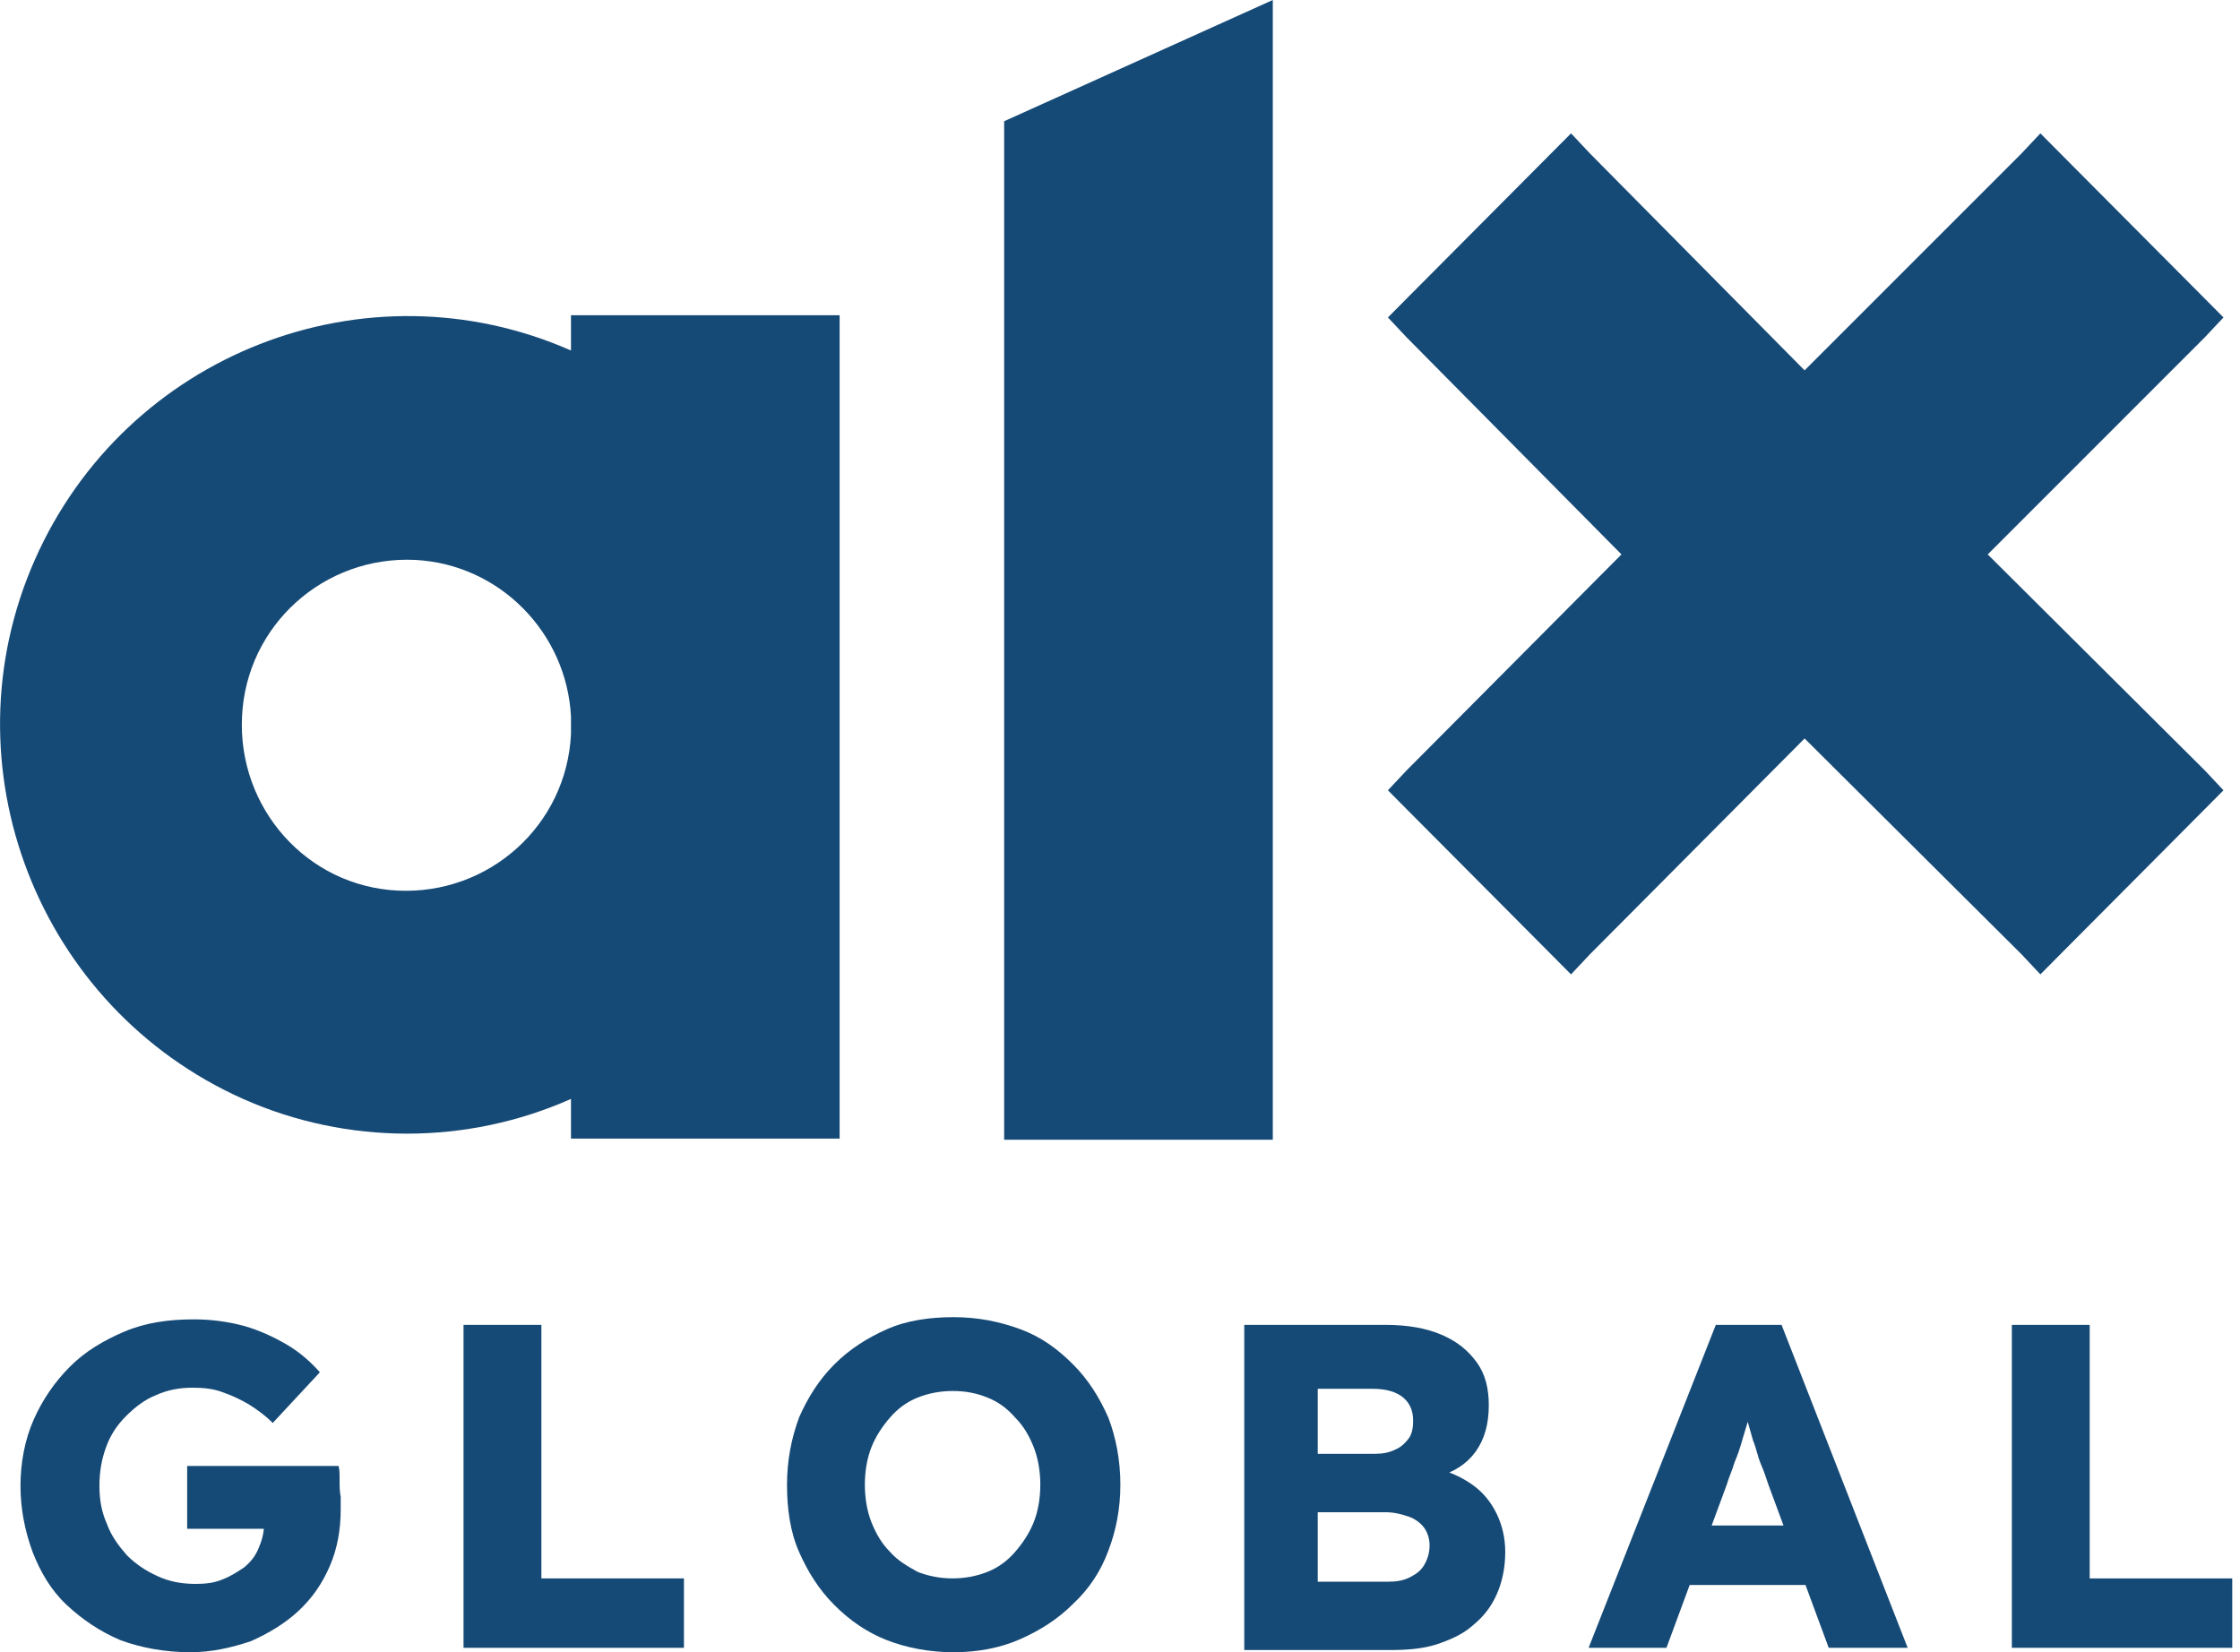 <?xml version="1.0" encoding="UTF-8"?> <svg xmlns="http://www.w3.org/2000/svg" width="61" height="45" viewBox="0 0 61 45" fill="none"><g clip-path="url(#clip0_510_353)"><path d="M60.043 20.984L54.13 15.1L60.043 9.186L60.55 8.646L60.043 8.135L56.101 4.173L55.564 3.632L55.056 4.173L49.143 10.087L43.291 4.173L42.783 3.632L42.245 4.173L38.303 8.135L37.796 8.646L38.303 9.186L44.156 15.1L38.303 20.984L37.796 21.524L38.303 22.035L42.245 25.997L42.783 26.538L43.291 25.997L49.143 20.113L55.056 25.997L55.564 26.538L56.101 25.997L60.043 22.035L60.55 21.524L60.043 20.984Z" fill="#164A76"></path><path d="M27.345 3.302V31.041H34.661V0L27.345 3.302Z" fill="#164A76"></path><path d="M15.549 19.993C15.43 22.485 13.309 24.376 10.831 24.256C8.352 24.136 6.471 22.005 6.591 19.513C6.71 17.021 8.83 15.13 11.309 15.25C13.608 15.37 15.43 17.232 15.549 19.513V19.993ZM15.549 8.586V9.546C9.965 7.085 3.425 9.636 0.947 15.25C-1.532 20.864 1.036 27.438 6.62 29.93C9.457 31.191 12.712 31.191 15.549 29.93V31.011H22.865V8.586H15.549Z" fill="#164A76"></path><path d="M5.187 45C4.5 45 3.843 44.88 3.276 44.67C2.708 44.429 2.231 44.099 1.813 43.709C1.394 43.319 1.096 42.808 0.887 42.268C0.678 41.698 0.558 41.097 0.558 40.467C0.558 39.836 0.678 39.206 0.917 38.666C1.156 38.125 1.484 37.645 1.902 37.225C2.32 36.804 2.828 36.504 3.395 36.264C3.963 36.024 4.59 35.934 5.277 35.934C5.754 35.934 6.202 35.994 6.65 36.114C7.068 36.234 7.456 36.414 7.815 36.624C8.173 36.834 8.472 37.105 8.711 37.375L7.427 38.756C7.218 38.546 7.008 38.395 6.77 38.245C6.561 38.125 6.322 38.005 6.053 37.915C5.814 37.825 5.545 37.795 5.247 37.795C4.888 37.795 4.56 37.855 4.231 38.005C3.933 38.125 3.664 38.335 3.425 38.576C3.186 38.816 3.007 39.086 2.888 39.416C2.768 39.746 2.708 40.077 2.708 40.467C2.708 40.857 2.768 41.187 2.917 41.518C3.037 41.848 3.246 42.118 3.455 42.358C3.694 42.598 3.963 42.778 4.291 42.928C4.62 43.079 4.948 43.139 5.336 43.139C5.605 43.139 5.844 43.109 6.053 43.019C6.292 42.928 6.471 42.808 6.65 42.688C6.829 42.538 6.949 42.388 7.038 42.178C7.128 41.968 7.188 41.758 7.188 41.548V41.217L7.456 41.638H5.097V39.926H9.218C9.248 40.017 9.248 40.137 9.248 40.317C9.248 40.497 9.248 40.617 9.278 40.767V41.097C9.278 41.668 9.188 42.178 8.979 42.658C8.77 43.139 8.502 43.529 8.113 43.889C7.755 44.219 7.307 44.489 6.829 44.7C6.292 44.88 5.754 45 5.187 45Z" fill="#164A76"></path><path d="M12.623 44.88V36.084H14.743V42.989H18.625V44.88H12.623Z" fill="#164A76"></path><path d="M25.971 45C25.314 45 24.687 44.88 24.149 44.67C23.611 44.46 23.134 44.13 22.716 43.709C22.298 43.289 21.999 42.809 21.76 42.268C21.521 41.728 21.432 41.097 21.432 40.437C21.432 39.777 21.551 39.176 21.76 38.606C21.999 38.066 22.298 37.585 22.716 37.165C23.134 36.745 23.611 36.444 24.149 36.204C24.687 35.964 25.314 35.874 25.971 35.874C26.628 35.874 27.225 35.994 27.792 36.204C28.36 36.414 28.808 36.745 29.226 37.165C29.644 37.585 29.942 38.066 30.181 38.606C30.39 39.146 30.51 39.777 30.51 40.437C30.51 41.097 30.39 41.698 30.181 42.238C29.972 42.809 29.644 43.289 29.226 43.679C28.808 44.099 28.33 44.4 27.792 44.64C27.255 44.88 26.628 45 25.971 45ZM25.941 42.989C26.269 42.989 26.598 42.929 26.896 42.809C27.195 42.689 27.434 42.508 27.643 42.268C27.852 42.028 28.031 41.758 28.151 41.458C28.27 41.157 28.33 40.797 28.33 40.437C28.33 40.077 28.27 39.717 28.151 39.416C28.031 39.116 27.882 38.846 27.643 38.606C27.434 38.366 27.195 38.186 26.896 38.066C26.598 37.945 26.299 37.885 25.941 37.885C25.612 37.885 25.284 37.945 24.985 38.066C24.687 38.186 24.448 38.366 24.239 38.606C24.03 38.846 23.85 39.116 23.731 39.416C23.611 39.717 23.552 40.077 23.552 40.437C23.552 40.797 23.611 41.157 23.731 41.458C23.85 41.758 24 42.028 24.239 42.268C24.448 42.508 24.716 42.658 24.985 42.809C25.284 42.929 25.612 42.989 25.941 42.989Z" fill="#164A76"></path><path d="M33.884 44.88V36.084H37.736C38.333 36.084 38.841 36.174 39.259 36.354C39.677 36.534 39.976 36.774 40.215 37.105C40.454 37.435 40.543 37.825 40.543 38.275C40.543 38.786 40.424 39.206 40.185 39.536C39.946 39.867 39.588 40.107 39.11 40.227L39.08 39.987C39.468 40.077 39.797 40.227 40.095 40.437C40.394 40.647 40.603 40.917 40.752 41.217C40.901 41.518 40.991 41.878 40.991 42.268C40.991 42.718 40.901 43.109 40.752 43.439C40.603 43.769 40.394 44.039 40.095 44.279C39.827 44.52 39.468 44.67 39.11 44.79C38.722 44.91 38.304 44.94 37.856 44.94H33.884V44.88ZM35.885 39.596H37.438C37.647 39.596 37.826 39.566 38.005 39.476C38.154 39.416 38.274 39.296 38.363 39.176C38.453 39.056 38.483 38.876 38.483 38.696C38.483 38.425 38.393 38.215 38.214 38.065C38.035 37.915 37.766 37.825 37.378 37.825H35.885V39.596ZM35.885 43.079H37.796C38.035 43.079 38.214 43.049 38.393 42.959C38.572 42.868 38.692 42.778 38.781 42.628C38.871 42.478 38.931 42.298 38.931 42.088C38.931 41.908 38.871 41.728 38.781 41.608C38.692 41.488 38.542 41.367 38.363 41.307C38.184 41.247 37.975 41.187 37.736 41.187H35.885V43.079Z" fill="#164A76"></path><path d="M43.261 44.88L46.725 36.084H48.516L51.95 44.88H49.8L48.158 40.437C48.098 40.257 48.039 40.077 47.949 39.867C47.859 39.656 47.83 39.446 47.74 39.236C47.68 39.026 47.621 38.816 47.561 38.606C47.501 38.395 47.441 38.215 47.411 38.035H47.8C47.74 38.245 47.68 38.456 47.621 38.636C47.561 38.846 47.501 39.026 47.441 39.236C47.382 39.446 47.322 39.626 47.232 39.837C47.173 40.047 47.083 40.227 47.023 40.437L45.381 44.88H43.261ZM44.903 43.169L45.56 41.548H49.591L50.248 43.169H44.903Z" fill="#164A76"></path><path d="M54.787 44.88V36.084H56.907V42.989H60.79V44.88H54.787Z" fill="#164A76"></path></g><defs><clipPath id="clip0_510_353"><rect width="60.789" height="45" fill="white"></rect></clipPath></defs></svg> 